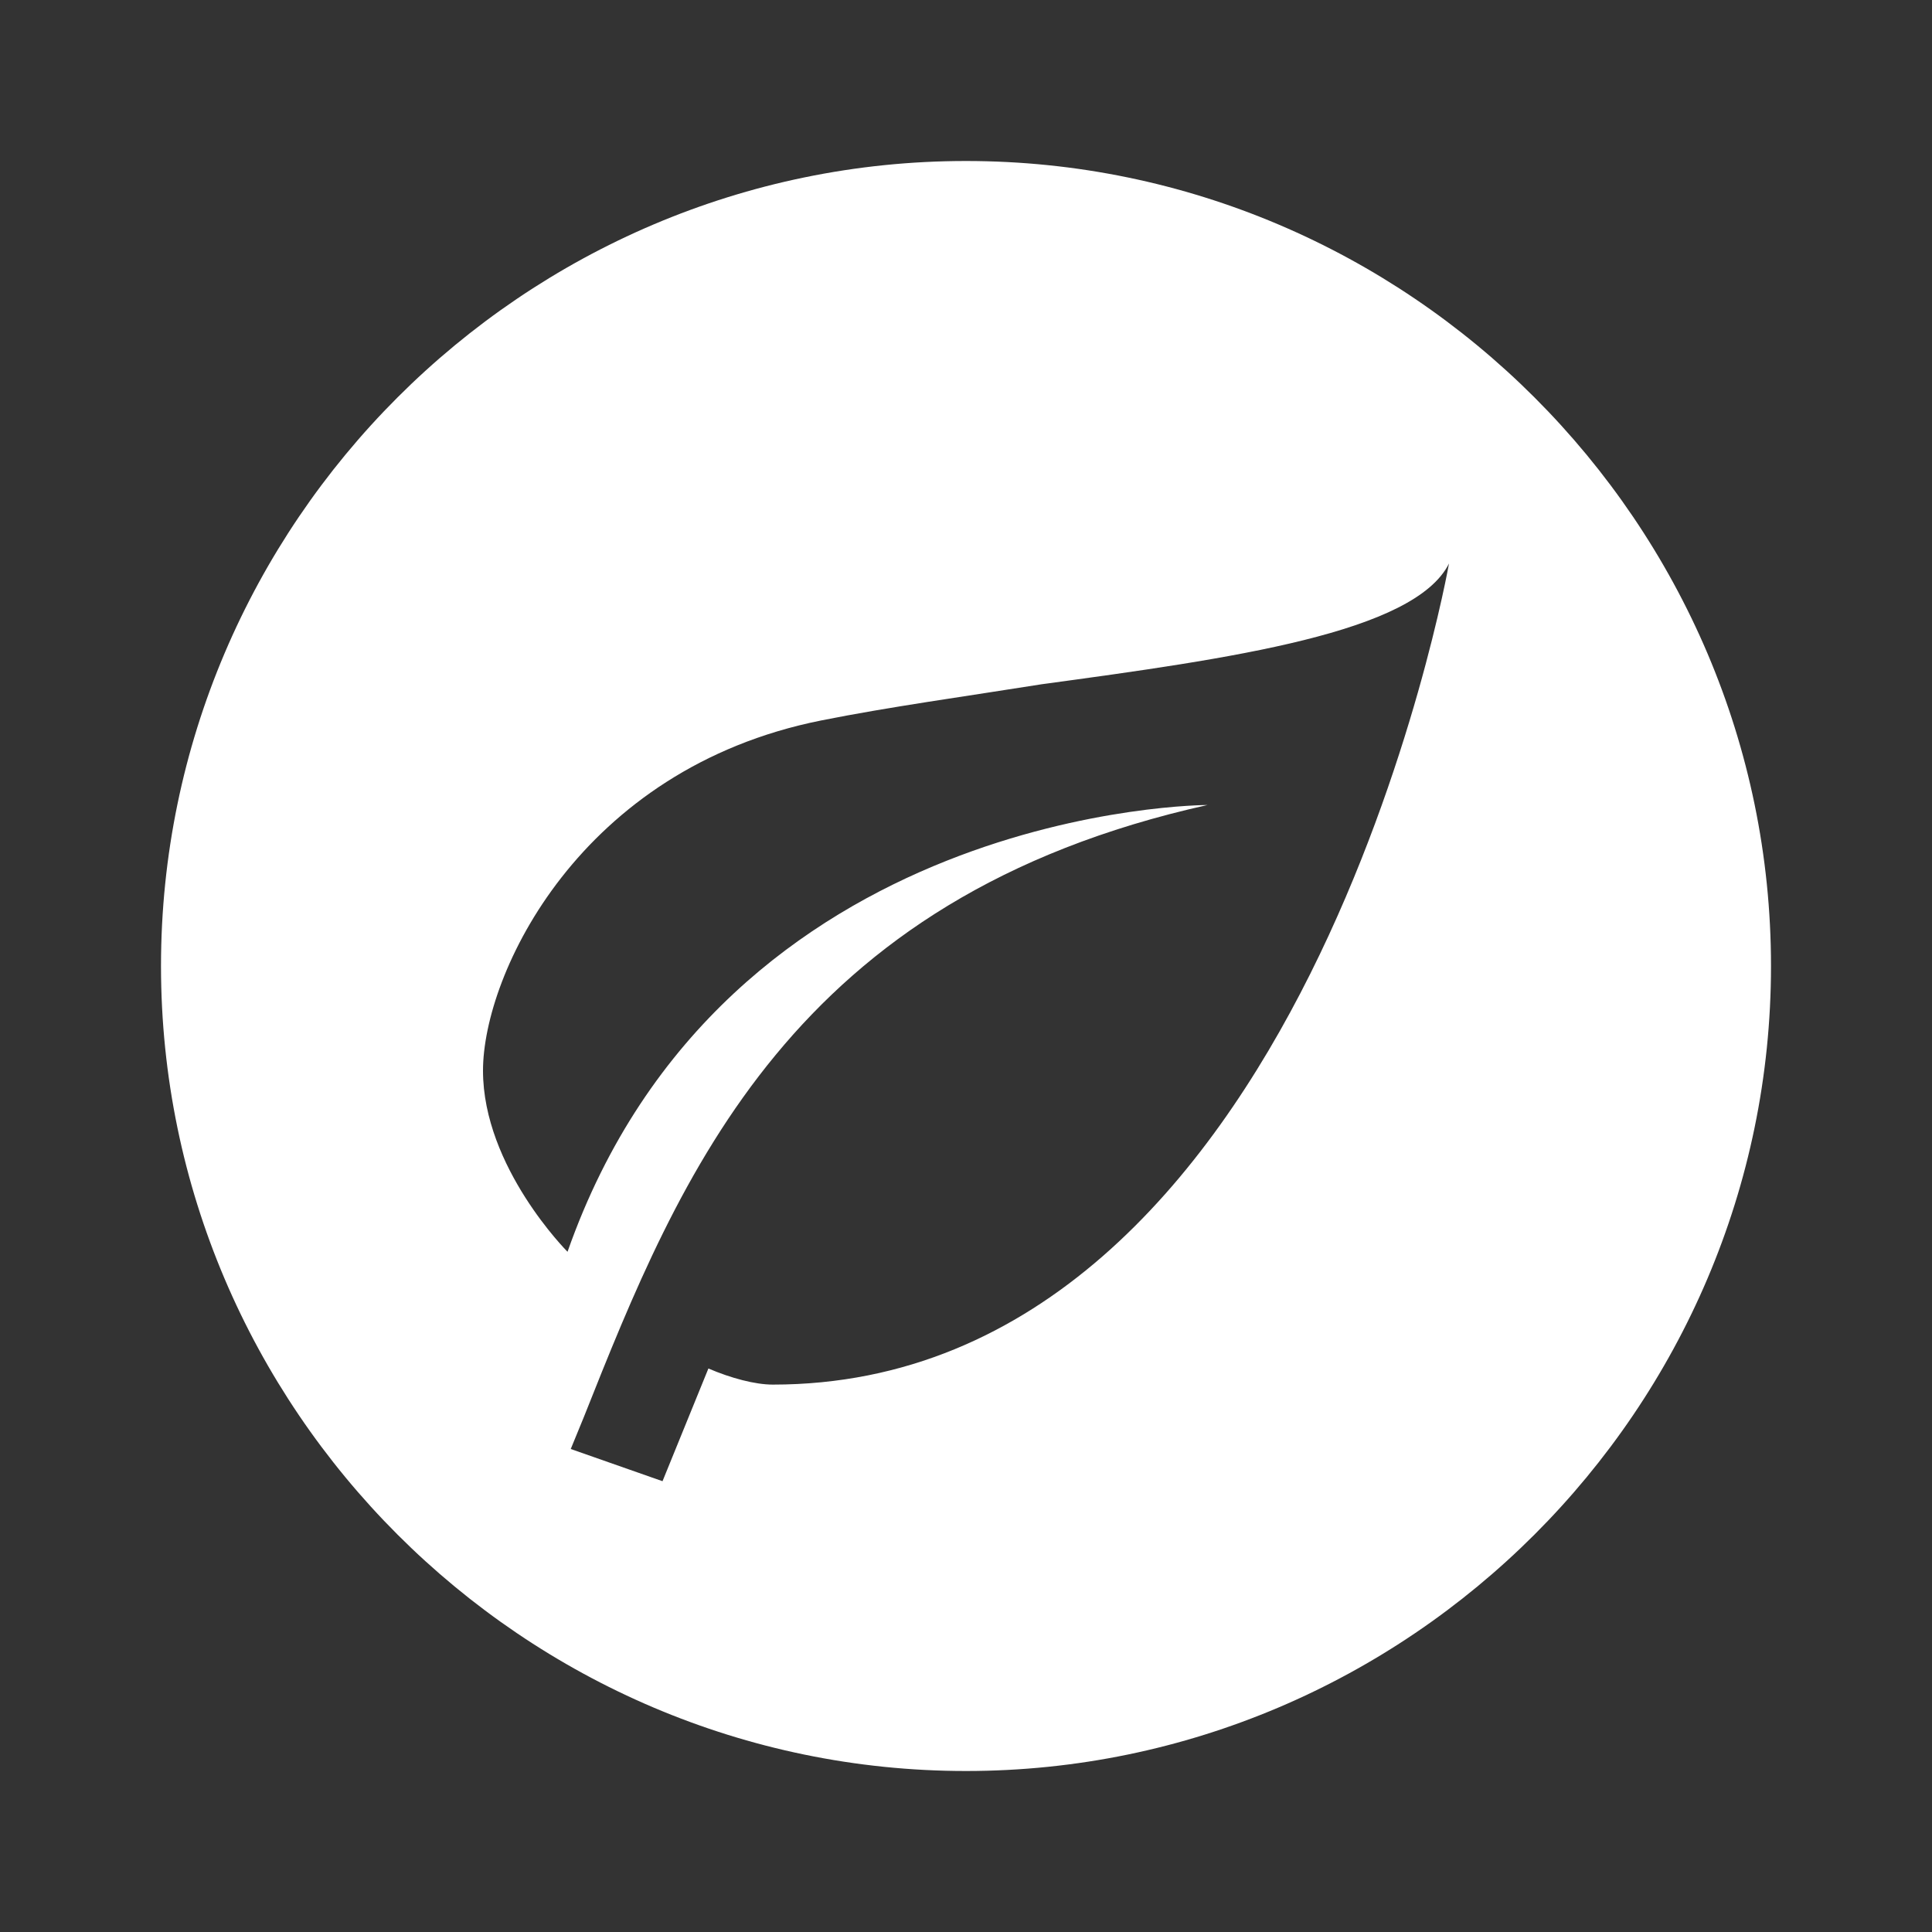 <svg width="48" height="48" viewBox="0 0 48 48" fill="none" xmlns="http://www.w3.org/2000/svg">
<rect x="0" y="0" width="48" height="48" fill="#333333" stroke="none"/>
<path d="M24 4C13 4 4 13 4 24C4 35 13 44 24 44C35 44 44 35 44 24C44 13 35 4 24 4ZM19.2 34.4C18.76 34.4 18.16 34.24 17.6 34L16.46 36.8L14.18 36L14.5 35.22C16.9 29.18 19.66 22.3 30 20C30 20 18 20 14.1 31.1C14.1 31.1 12 29 12 26.6C12 24.2 14.4 19.1 20.4 17.9C22.1 17.56 24 17.3 25.88 17C30.6 16.36 35.14 15.72 36 14C36 14 32.4 34.4 19.2 34.4Z" fill="white"/>
</svg>
